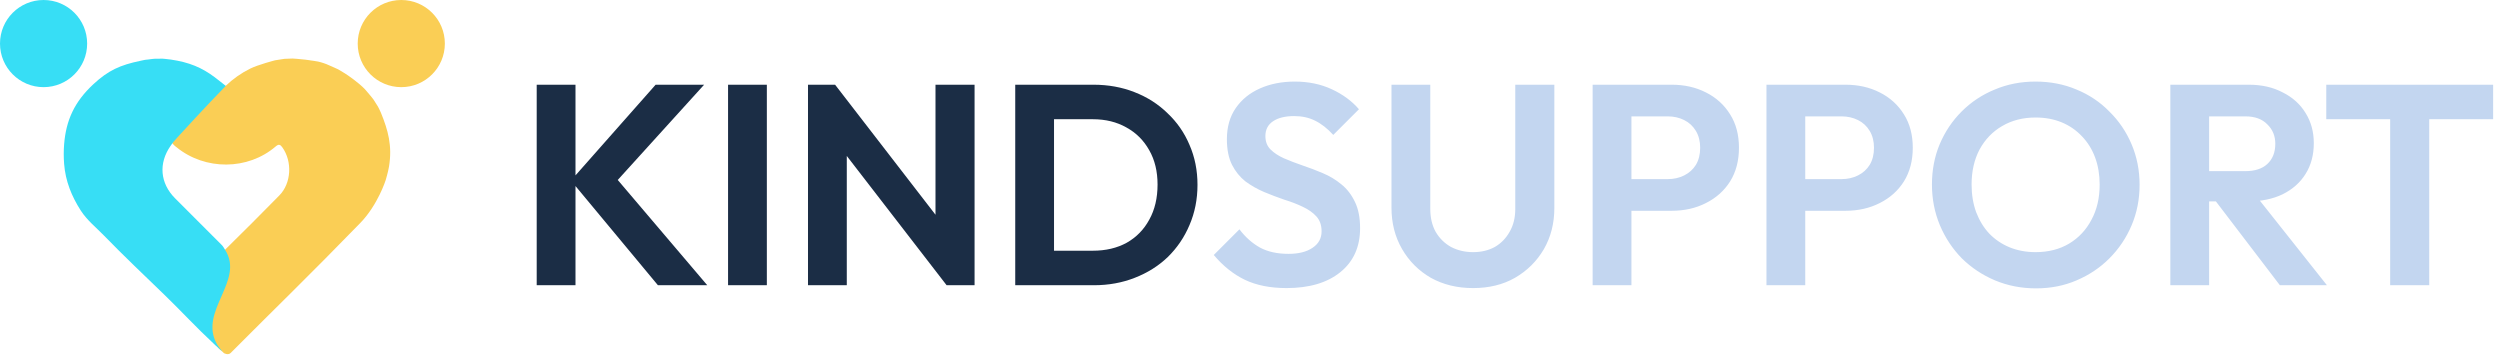 <svg width="1753" height="252" viewBox="0 0 1753 252" fill="none" xmlns="http://www.w3.org/2000/svg">
<path d="M270.434 126.324C270.434 126.324 264.961 143.654 252.666 156.314C217.621 192.399 192.022 217.086 161.713 247.522C159.889 249.301 156.988 247.595 156.988 247.595C156.988 247.595 154.886 245.463 153.687 244.567C152.61 243.591 152.1 242.168 151.032 241.193C145.712 232.856 142.82 223.201 142.682 213.312C142.543 203.423 145.163 193.691 150.248 185.209C152.318 181.674 154.764 178.374 157.545 175.367C170.423 162.726 183.193 149.956 195.853 137.059C204.308 128.522 205.101 113.236 197.959 103.312C196.582 101.415 195.533 100.813 193.399 102.619C173.753 119.538 143.754 119.52 123.807 103.257C122.463 102.315 121.293 101.145 120.35 99.801C119.538 97.894 120.733 96.663 121.891 95.496C133.055 84.24 144.268 72.736 155.511 61.566C156.21 60.724 157.166 60.436 158.238 60.216C163.308 55.34 169.094 51.268 175.394 48.14C181.013 45.34 192.925 42.275 192.925 42.275L199.382 41.263L205.119 41.044C205.119 41.044 210.236 41.339 214.149 41.837C218.062 42.336 217.341 42.303 217.341 42.303L220.269 42.708L223.005 43.164C223.005 43.164 224.128 43.402 224.83 43.62C226.125 44.022 227.684 44.462 228.934 44.988C232.47 46.477 237.143 48.636 237.143 48.636C237.143 48.636 239.423 50.004 241.703 51.372C243.983 52.74 251.891 58.301 255.923 62.606C257.893 64.694 261.769 69.614 261.769 69.614L264.961 74.631C264.961 74.631 266.559 77.625 267.096 79.041C272.067 91.2 275.196 102.147 272.76 116.893C272.141 120.636 270.434 126.324 270.434 126.324Z" fill="#FACE55"/>
<path d="M157.791 175.121C171.841 196.927 139.048 218.086 152.091 241.302C152.008 241.525 155.967 246.559 155.967 246.559C155.967 246.559 153.465 244.38 151.005 242.086C136.886 228.92 127.701 218.773 115.881 207.299C101.524 193.363 86.949 179.645 73.013 165.279C67.458 159.552 61.083 154.517 56.695 147.722C50.247 137.734 45.878 126.944 44.966 114.95C44.601 110.336 44.601 105.701 44.966 101.087C46.325 84.405 52.088 71.492 65.46 59.058C76.008 49.25 84.387 45.582 98.487 42.64C100.437 42.233 101.689 41.865 103.513 41.774C105.282 41.436 108.575 41.19 108.575 41.19L113.984 41.144C113.984 41.144 117.531 41.43 119.784 41.764C132.633 43.674 141.465 47.31 150.631 54.205C153.231 56.157 155.766 58.209 158.329 60.216C146.691 71.988 124.5 96.225 124.5 96.225L121.308 99.874C121.308 99.874 120.222 101.397 119.611 102.272C111.047 114.513 112.232 128.495 122.758 139.048C133.642 149.956 144.535 160.859 155.438 171.755C156.642 172.977 156.923 173.773 157.791 175.121Z" fill="#37DEF5"/>
<circle cx="30.555" cy="30.555" r="30.555" fill="#37DEF5"/>
<circle cx="281.379" cy="30.555" r="30.555" fill="#FACE55"/>
<path d="M461.334 200L400.334 126.6L459.734 59.4H493.734L427.534 132.4L427.734 119.8L495.934 200H461.334ZM376.334 200V59.4H403.534V200H376.334ZM510.514 200V59.4H537.714V200H510.514ZM566.568 200V59.4H585.568L593.768 86.6V200H566.568ZM663.768 200L580.368 92L585.568 59.4L668.968 167.4L663.768 200ZM663.768 200L655.968 173.6V59.4H683.368V200H663.768ZM730.481 200V175.8H766.281C775.348 175.8 783.281 173.933 790.081 170.2C796.881 166.333 802.148 160.933 805.881 154C809.748 147.067 811.681 138.867 811.681 129.4C811.681 120.2 809.748 112.2 805.881 105.4C802.014 98.467 796.681 93.133 789.881 89.4C783.081 85.533 775.214 83.6 766.281 83.6H729.881V59.4H766.681C777.081 59.4 786.681 61.133 795.481 64.6C804.414 68.067 812.148 73 818.681 79.4C825.348 85.667 830.481 93.067 834.081 101.6C837.814 110.133 839.681 119.467 839.681 129.6C839.681 139.733 837.814 149.133 834.081 157.8C830.481 166.333 825.414 173.8 818.881 180.2C812.348 186.467 804.614 191.333 795.681 194.8C786.881 198.267 777.348 200 767.081 200H730.481ZM711.881 200V59.4H739.081V200H711.881Z" fill="#1B2D45"/>
<path d="M902.095 202C890.762 202 881.028 200.067 872.895 196.2C864.895 192.333 857.628 186.533 851.095 178.8L869.095 160.8C873.228 166.267 878.028 170.533 883.495 173.6C888.962 176.533 895.628 178 903.495 178C910.562 178 916.162 176.6 920.295 173.8C924.562 171 926.695 167.133 926.695 162.2C926.695 157.933 925.495 154.467 923.095 151.8C920.695 149.133 917.495 146.867 913.495 145C909.628 143.133 905.295 141.467 900.495 140C895.828 138.4 891.095 136.6 886.295 134.6C881.628 132.6 877.295 130.133 873.295 127.2C869.428 124.133 866.295 120.267 863.895 115.6C861.495 110.8 860.295 104.8 860.295 97.6C860.295 89.067 862.362 81.8 866.495 75.8C870.628 69.8 876.295 65.2 883.495 62C890.695 58.8 898.828 57.2 907.895 57.2C917.495 57.2 926.162 59 933.895 62.6C941.628 66.2 947.962 70.867 952.895 76.6L934.895 94.6C930.762 90.067 926.495 86.733 922.095 84.6C917.828 82.467 912.962 81.4 907.495 81.4C901.228 81.4 896.295 82.6 892.695 85C889.095 87.4 887.295 90.867 887.295 95.4C887.295 99.267 888.495 102.4 890.895 104.8C893.295 107.2 896.428 109.267 900.295 111C904.295 112.733 908.628 114.4 913.295 116C918.095 117.6 922.828 119.4 927.495 121.4C932.295 123.4 936.628 126 940.495 129.2C944.495 132.4 947.695 136.533 950.095 141.6C952.495 146.533 953.695 152.667 953.695 160C953.695 173.067 949.095 183.333 939.895 190.8C930.695 198.267 918.095 202 902.095 202ZM1032.91 202C1021.84 202 1011.97 199.6 1003.31 194.8C994.773 189.867 988.039 183.133 983.106 174.6C978.173 166.067 975.706 156.4 975.706 145.6V59.4H1002.91V146.4C1002.91 152.667 1004.17 158.067 1006.71 162.6C1009.37 167.133 1012.97 170.667 1017.51 173.2C1022.17 175.6 1027.31 176.8 1032.91 176.8C1038.64 176.8 1043.71 175.6 1048.11 173.2C1052.51 170.667 1055.97 167.133 1058.51 162.6C1061.17 158.067 1062.51 152.733 1062.51 146.6V59.4H1089.91V145.8C1089.91 156.6 1087.44 166.267 1082.51 174.8C1077.57 183.2 1070.84 189.867 1062.31 194.8C1053.91 199.6 1044.11 202 1032.91 202ZM1136.76 147.8V125.6H1169.36C1173.63 125.6 1177.5 124.733 1180.96 123C1184.43 121.267 1187.16 118.8 1189.16 115.6C1191.16 112.267 1192.16 108.267 1192.16 103.6C1192.16 99.067 1191.16 95.133 1189.16 91.8C1187.16 88.467 1184.43 85.933 1180.96 84.2C1177.5 82.467 1173.63 81.6 1169.36 81.6H1136.76V59.4H1172.16C1181.1 59.4 1189.1 61.2 1196.16 64.8C1203.36 68.4 1209.03 73.533 1213.16 80.2C1217.3 86.733 1219.36 94.533 1219.36 103.6C1219.36 112.667 1217.3 120.533 1213.16 127.2C1209.03 133.733 1203.36 138.8 1196.16 142.4C1189.1 146 1181.1 147.8 1172.16 147.8H1136.76ZM1116.76 200V59.4H1143.96V200H1116.76ZM1258.64 147.8V125.6H1291.24C1295.51 125.6 1299.37 124.733 1302.84 123C1306.31 121.267 1309.04 118.8 1311.04 115.6C1313.04 112.267 1314.04 108.267 1314.04 103.6C1314.04 99.067 1313.04 95.133 1311.04 91.8C1309.04 88.467 1306.31 85.933 1302.84 84.2C1299.37 82.467 1295.51 81.6 1291.24 81.6H1258.64V59.4H1294.04C1302.97 59.4 1310.97 61.2 1318.04 64.8C1325.24 68.4 1330.91 73.533 1335.04 80.2C1339.17 86.733 1341.24 94.533 1341.24 103.6C1341.24 112.667 1339.17 120.533 1335.04 127.2C1330.91 133.733 1325.24 138.8 1318.04 142.4C1310.97 146 1302.97 147.8 1294.04 147.8H1258.64ZM1238.64 200V59.4H1265.84V200H1238.64ZM1427.68 202.2C1417.41 202.2 1407.81 200.333 1398.88 196.6C1390.08 192.867 1382.35 187.733 1375.68 181.2C1369.15 174.533 1364.01 166.8 1360.28 158C1356.55 149.067 1354.68 139.533 1354.68 129.4C1354.68 119.267 1356.48 109.867 1360.08 101.2C1363.81 92.4 1368.95 84.733 1375.48 78.2C1382.15 71.533 1389.88 66.4 1398.68 62.8C1407.48 59.067 1417.01 57.2 1427.28 57.2C1437.68 57.2 1447.28 59.067 1456.08 62.8C1464.88 66.4 1472.55 71.533 1479.08 78.2C1485.75 84.733 1490.95 92.4 1494.68 101.2C1498.41 110 1500.28 119.467 1500.28 129.6C1500.28 139.733 1498.41 149.2 1494.68 158C1490.95 166.8 1485.75 174.533 1479.08 181.2C1472.55 187.733 1464.88 192.867 1456.08 196.6C1447.41 200.333 1437.95 202.2 1427.68 202.2ZM1427.28 176.8C1436.35 176.8 1444.21 174.8 1450.88 170.8C1457.55 166.8 1462.75 161.267 1466.48 154.2C1470.35 147.133 1472.28 138.867 1472.28 129.4C1472.28 122.467 1471.21 116.133 1469.08 110.4C1466.95 104.667 1463.88 99.733 1459.88 95.6C1455.88 91.333 1451.15 88.067 1445.68 85.8C1440.21 83.533 1434.08 82.4 1427.28 82.4C1418.48 82.4 1410.68 84.4 1403.88 88.4C1397.21 92.267 1391.95 97.733 1388.08 104.8C1384.35 111.867 1382.48 120.067 1382.48 129.4C1382.48 136.467 1383.55 142.933 1385.68 148.8C1387.95 154.667 1391.01 159.667 1394.88 163.8C1398.88 167.933 1403.61 171.133 1409.08 173.4C1414.68 175.667 1420.75 176.8 1427.28 176.8ZM1541.84 141.2V120H1574.44C1581.11 120 1586.24 118.333 1589.84 115C1593.58 111.533 1595.44 106.8 1595.44 100.8C1595.44 95.333 1593.58 90.8 1589.84 87.2C1586.24 83.467 1581.11 81.6 1574.44 81.6H1541.84V59.4H1576.84C1585.91 59.4 1593.84 61.2 1600.64 64.8C1607.58 68.267 1612.91 73.067 1616.64 79.2C1620.51 85.333 1622.44 92.4 1622.44 100.4C1622.44 108.667 1620.51 115.867 1616.64 122C1612.91 128 1607.58 132.733 1600.64 136.2C1593.71 139.533 1585.64 141.2 1576.44 141.2H1541.84ZM1521.84 200V59.4H1549.04V200H1521.84ZM1598.64 200L1552.24 139.2L1577.24 131.4L1631.64 200H1598.64ZM1675.98 200V62.4H1703.38V200H1675.98ZM1631.18 83.6V59.4H1748.18V83.6H1631.18Z" fill="#C3D6F0"/>
</svg>
